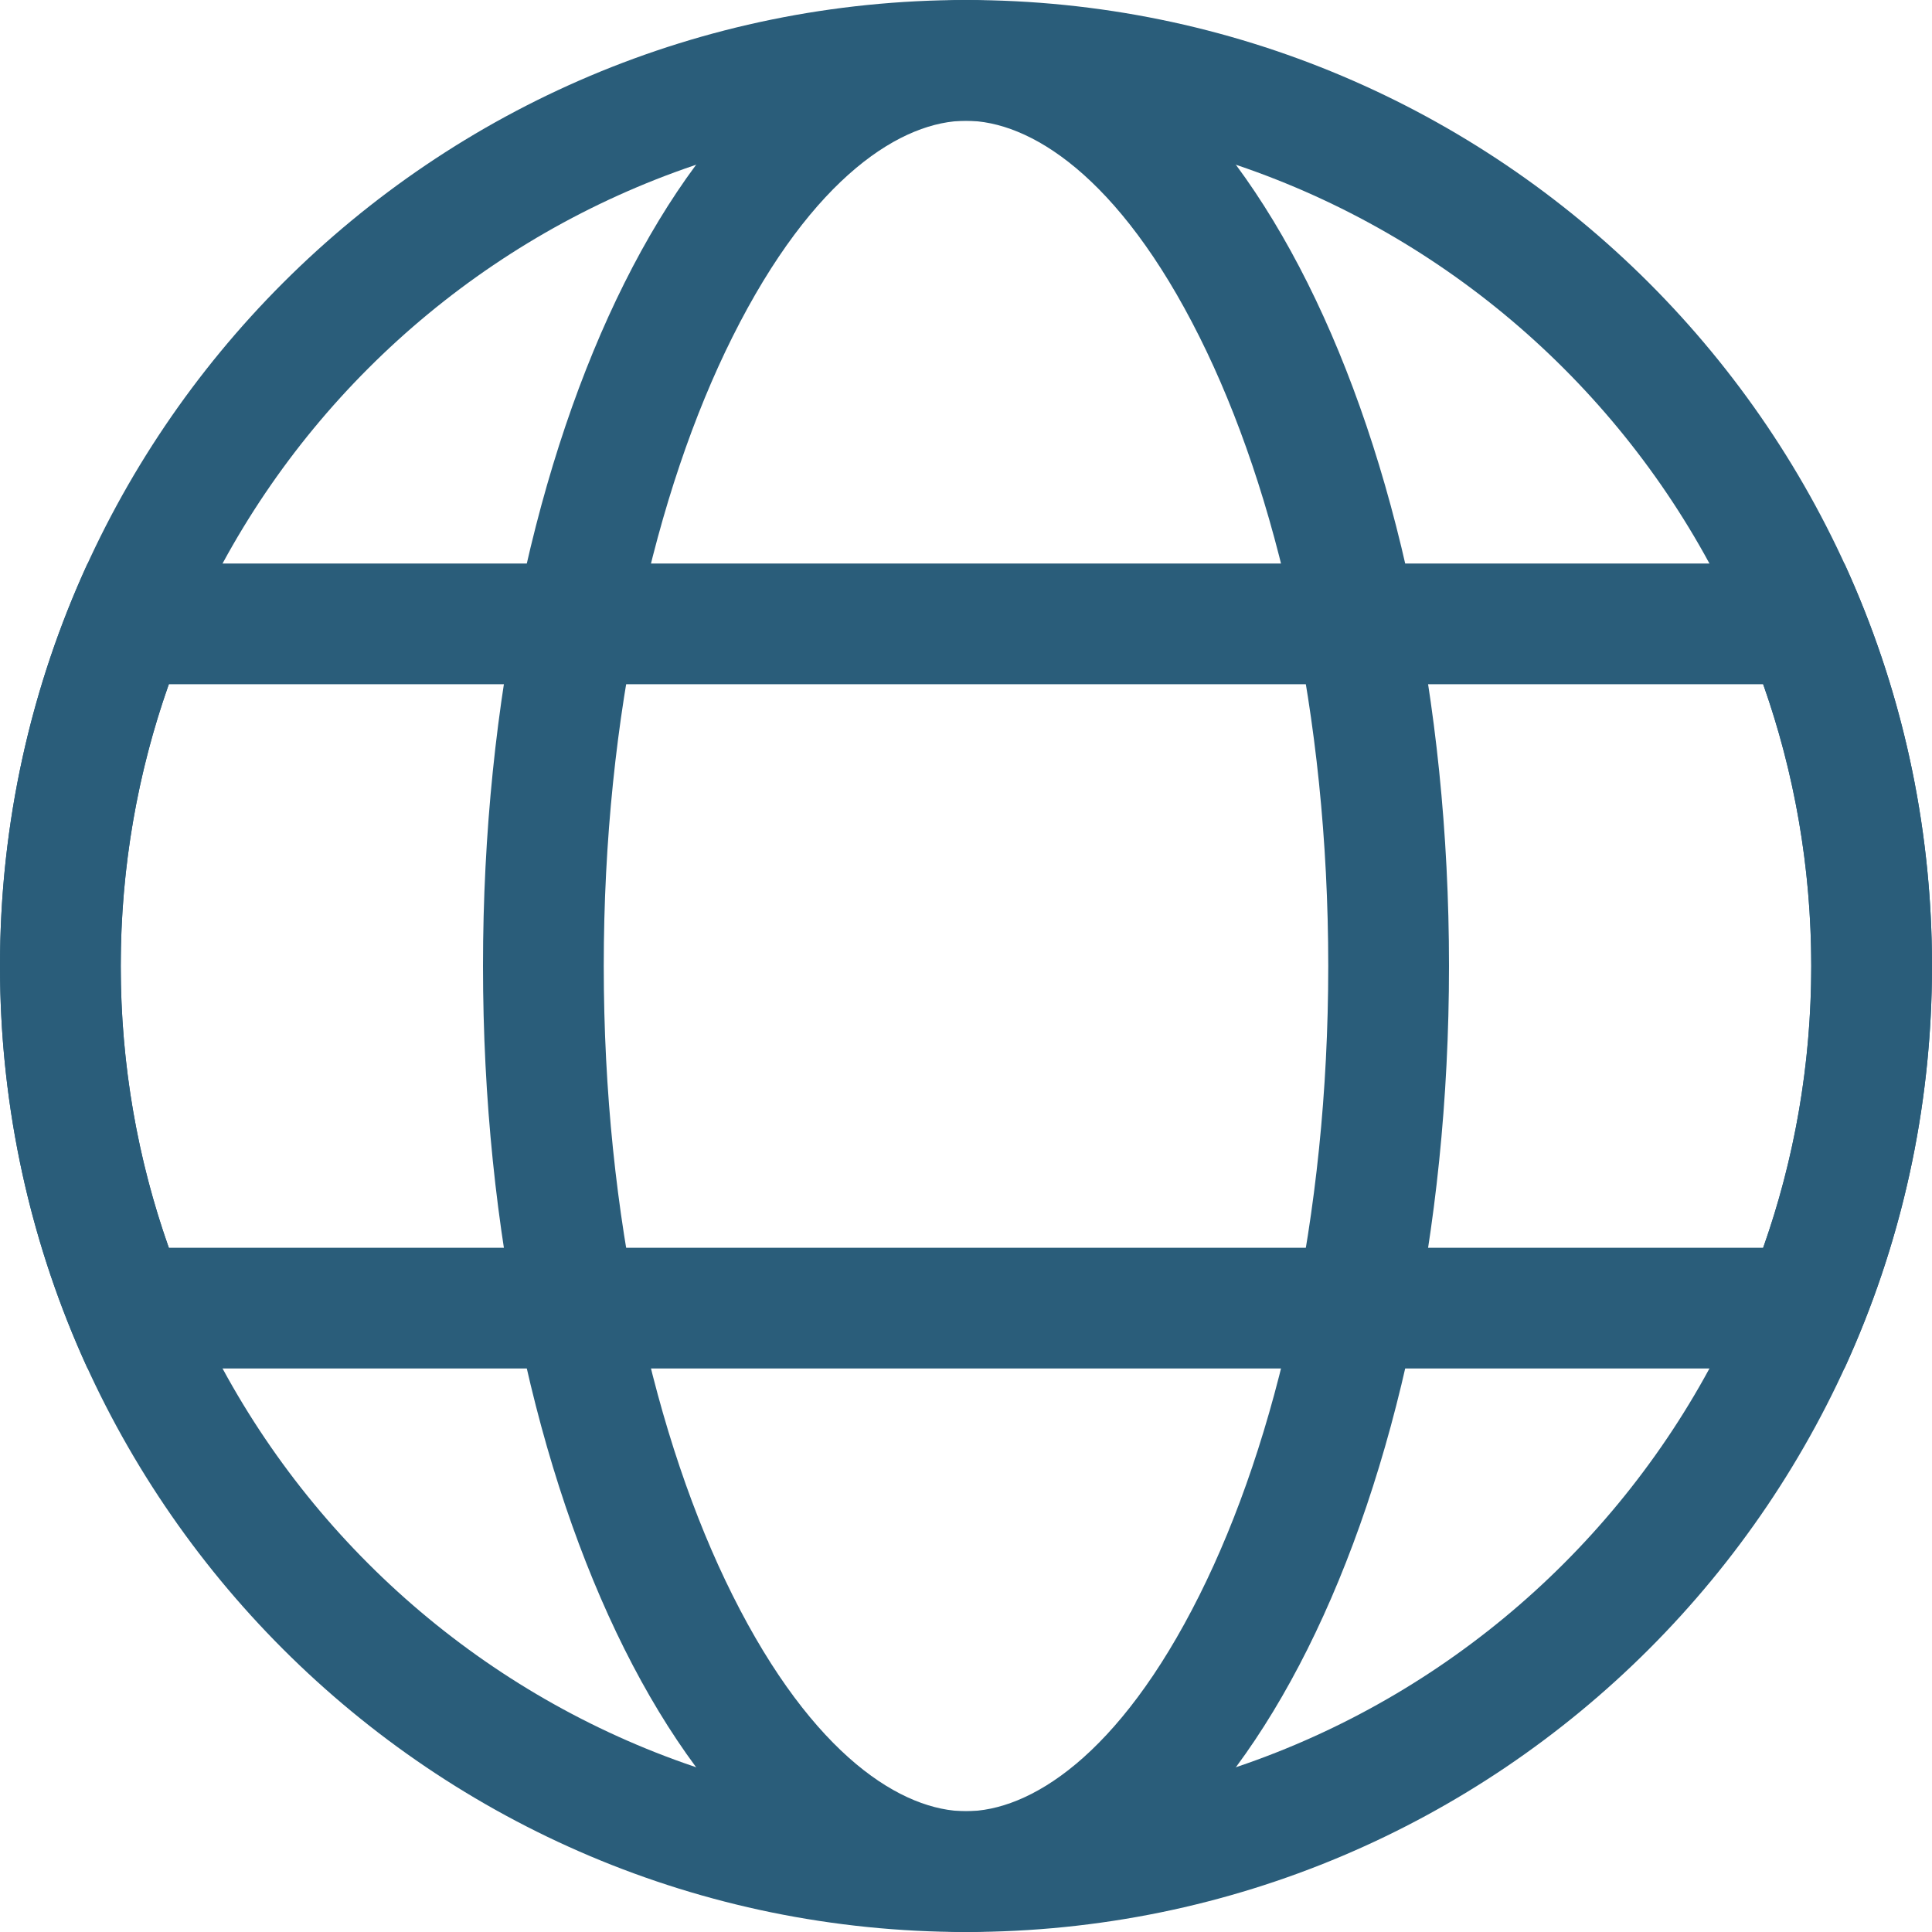 <svg width="24" height="24" viewBox="0 0 24 24" fill="none" xmlns="http://www.w3.org/2000/svg">
<path fill-rule="evenodd" clip-rule="evenodd" d="M21.903 15.5C22.289 14.407 22.5 13.229 22.5 12C22.5 10.771 22.289 9.593 21.903 8.5H2.097C1.711 9.593 1.5 10.771 1.5 12C1.5 13.229 1.711 14.407 2.097 15.5H21.903ZM22.912 17C23.61 15.478 24 13.784 24 12C24 10.216 23.61 8.522 22.912 7H1.088C0.389 8.522 0 10.216 0 12C0 13.784 0.389 15.478 1.088 17H22.912Z" fill="#2A5D7A"/>
<path fill-rule="evenodd" clip-rule="evenodd" d="M12 22.5C17.799 22.5 22.5 17.799 22.5 12C22.5 6.201 17.799 1.5 12 1.5C6.201 1.5 1.5 6.201 1.5 12C1.5 17.799 6.201 22.5 12 22.5ZM12 24C18.627 24 24 18.627 24 12C24 5.373 18.627 0 12 0C5.373 0 0 5.373 0 12C0 18.627 5.373 24 12 24Z" fill="#2A5D7A"/>
<path fill-rule="evenodd" clip-rule="evenodd" d="M14.901 19.814C15.862 17.892 16.5 15.131 16.5 12C16.5 8.869 15.862 6.108 14.901 4.186C13.895 2.173 12.783 1.5 12 1.5C11.217 1.5 10.105 2.173 9.099 4.186C8.138 6.108 7.5 8.869 7.5 12C7.5 15.131 8.138 17.892 9.099 19.814C10.105 21.827 11.217 22.5 12 22.5C12.783 22.5 13.895 21.827 14.901 19.814ZM12 24C15.314 24 18 18.627 18 12C18 5.373 15.314 0 12 0C8.686 0 6 5.373 6 12C6 18.627 8.686 24 12 24Z" fill="#2A5D7A"/>
</svg>
